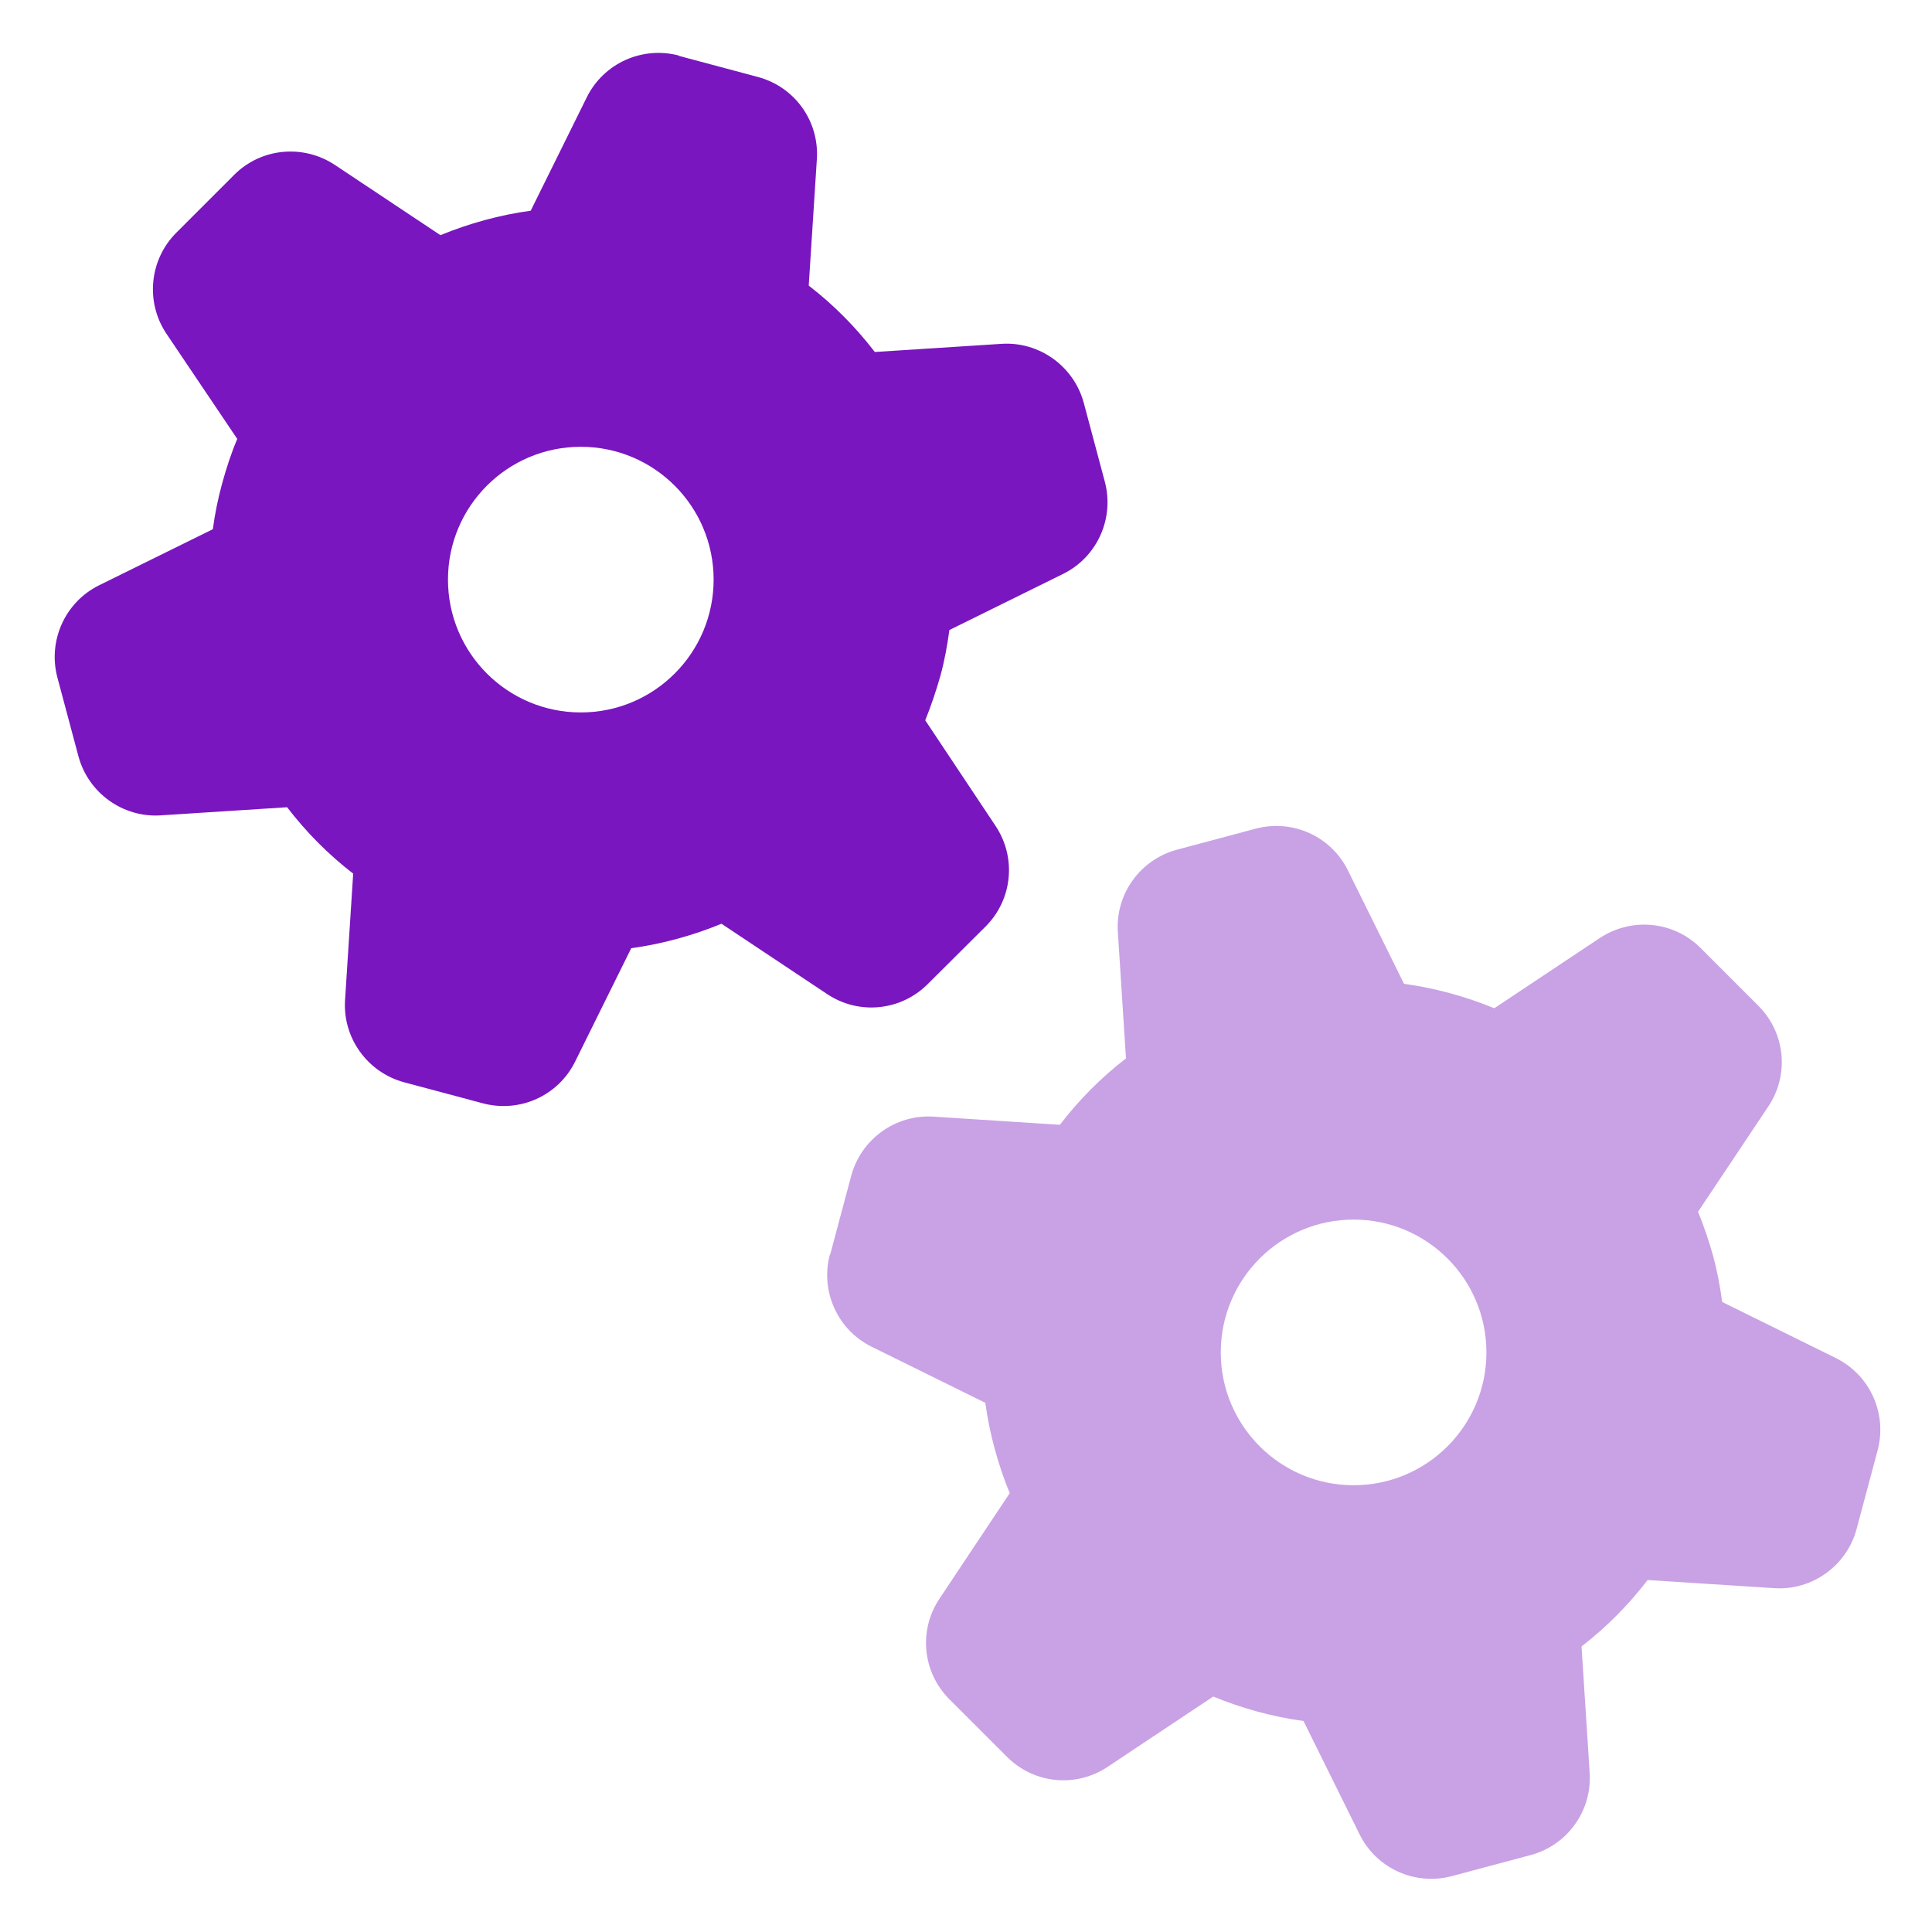 <?xml version="1.0" encoding="UTF-8"?> <svg xmlns="http://www.w3.org/2000/svg" width="62" height="62" viewBox="0 0 62 62" fill="none"><path opacity="0.4" d="M26.631 40.261C26.321 41.434 26.873 42.674 27.968 43.216L31.62 45.018C31.688 45.512 31.785 45.996 31.92 46.49C32.056 46.985 32.211 47.459 32.405 47.915L30.148 51.305C29.469 52.322 29.605 53.669 30.467 54.531L32.318 56.381C33.18 57.244 34.526 57.379 35.544 56.701L38.934 54.444C39.854 54.822 40.833 55.093 41.831 55.229L43.633 58.871C44.175 59.966 45.415 60.518 46.587 60.208L49.125 59.53C50.307 59.21 51.092 58.106 51.014 56.895L50.753 52.836C51.557 52.216 52.264 51.499 52.874 50.705L56.943 50.966C58.154 51.044 59.258 50.249 59.578 49.077L60.256 46.539C60.566 45.367 60.014 44.127 58.919 43.584L55.267 41.782C55.199 41.288 55.112 40.804 54.977 40.31C54.841 39.816 54.676 39.341 54.492 38.886L56.749 35.505C57.428 34.488 57.292 33.141 56.43 32.279L54.57 30.419C53.708 29.557 52.361 29.431 51.344 30.099L47.953 32.356C47.033 31.979 46.054 31.707 45.057 31.572L43.255 27.929C42.712 26.835 41.482 26.282 40.3 26.592L37.762 27.27C36.59 27.59 35.795 28.685 35.873 29.905L36.134 33.965C35.33 34.585 34.623 35.301 34.013 36.096L29.954 35.834C28.743 35.757 27.639 36.551 27.319 37.723L26.641 40.261H26.631ZM47.701 43.4C47.701 45.754 45.793 47.663 43.439 47.663C41.085 47.663 39.176 45.754 39.176 43.4C39.176 41.046 41.085 39.138 43.439 39.138C45.793 39.138 47.701 41.046 47.701 43.4Z" fill="#7916BF"></path><path d="M21.787 1.793L24.325 2.471C25.507 2.79 26.292 3.885 26.214 5.106L25.953 9.165C26.757 9.785 27.464 10.502 28.074 11.296L32.143 11.034C33.354 10.957 34.458 11.751 34.778 12.923L35.456 15.462C35.766 16.634 35.214 17.874 34.119 18.416L30.467 20.218C30.399 20.712 30.312 21.206 30.177 21.691C30.041 22.175 29.876 22.659 29.692 23.115L31.949 26.505C32.627 27.523 32.492 28.869 31.63 29.731L29.77 31.582C28.907 32.444 27.561 32.579 26.544 31.901L23.153 29.644C22.233 30.022 21.254 30.293 20.257 30.429L18.455 34.071C17.912 35.166 16.682 35.718 15.5 35.408L12.962 34.73C11.79 34.41 10.995 33.306 11.073 32.095L11.334 28.036C10.53 27.416 9.823 26.699 9.213 25.905L5.154 26.166C3.943 26.244 2.838 25.449 2.519 24.277L1.841 21.739C1.531 20.567 2.083 19.327 3.177 18.784L6.83 16.983C6.897 16.488 6.994 16.004 7.13 15.51C7.266 15.016 7.421 14.541 7.614 14.086L5.338 10.705C4.66 9.688 4.795 8.332 5.657 7.469L7.517 5.609C8.38 4.747 9.726 4.621 10.743 5.29L14.134 7.547C15.054 7.169 16.033 6.898 17.031 6.762L18.832 3.12C19.375 2.025 20.615 1.473 21.787 1.783V1.793ZM18.639 14.338C16.285 14.338 14.376 16.246 14.376 18.6C14.376 20.954 16.285 22.863 18.639 22.863C20.993 22.863 22.901 20.954 22.901 18.6C22.901 16.246 20.993 14.338 18.639 14.338Z" fill="#7916BF"></path></svg> 